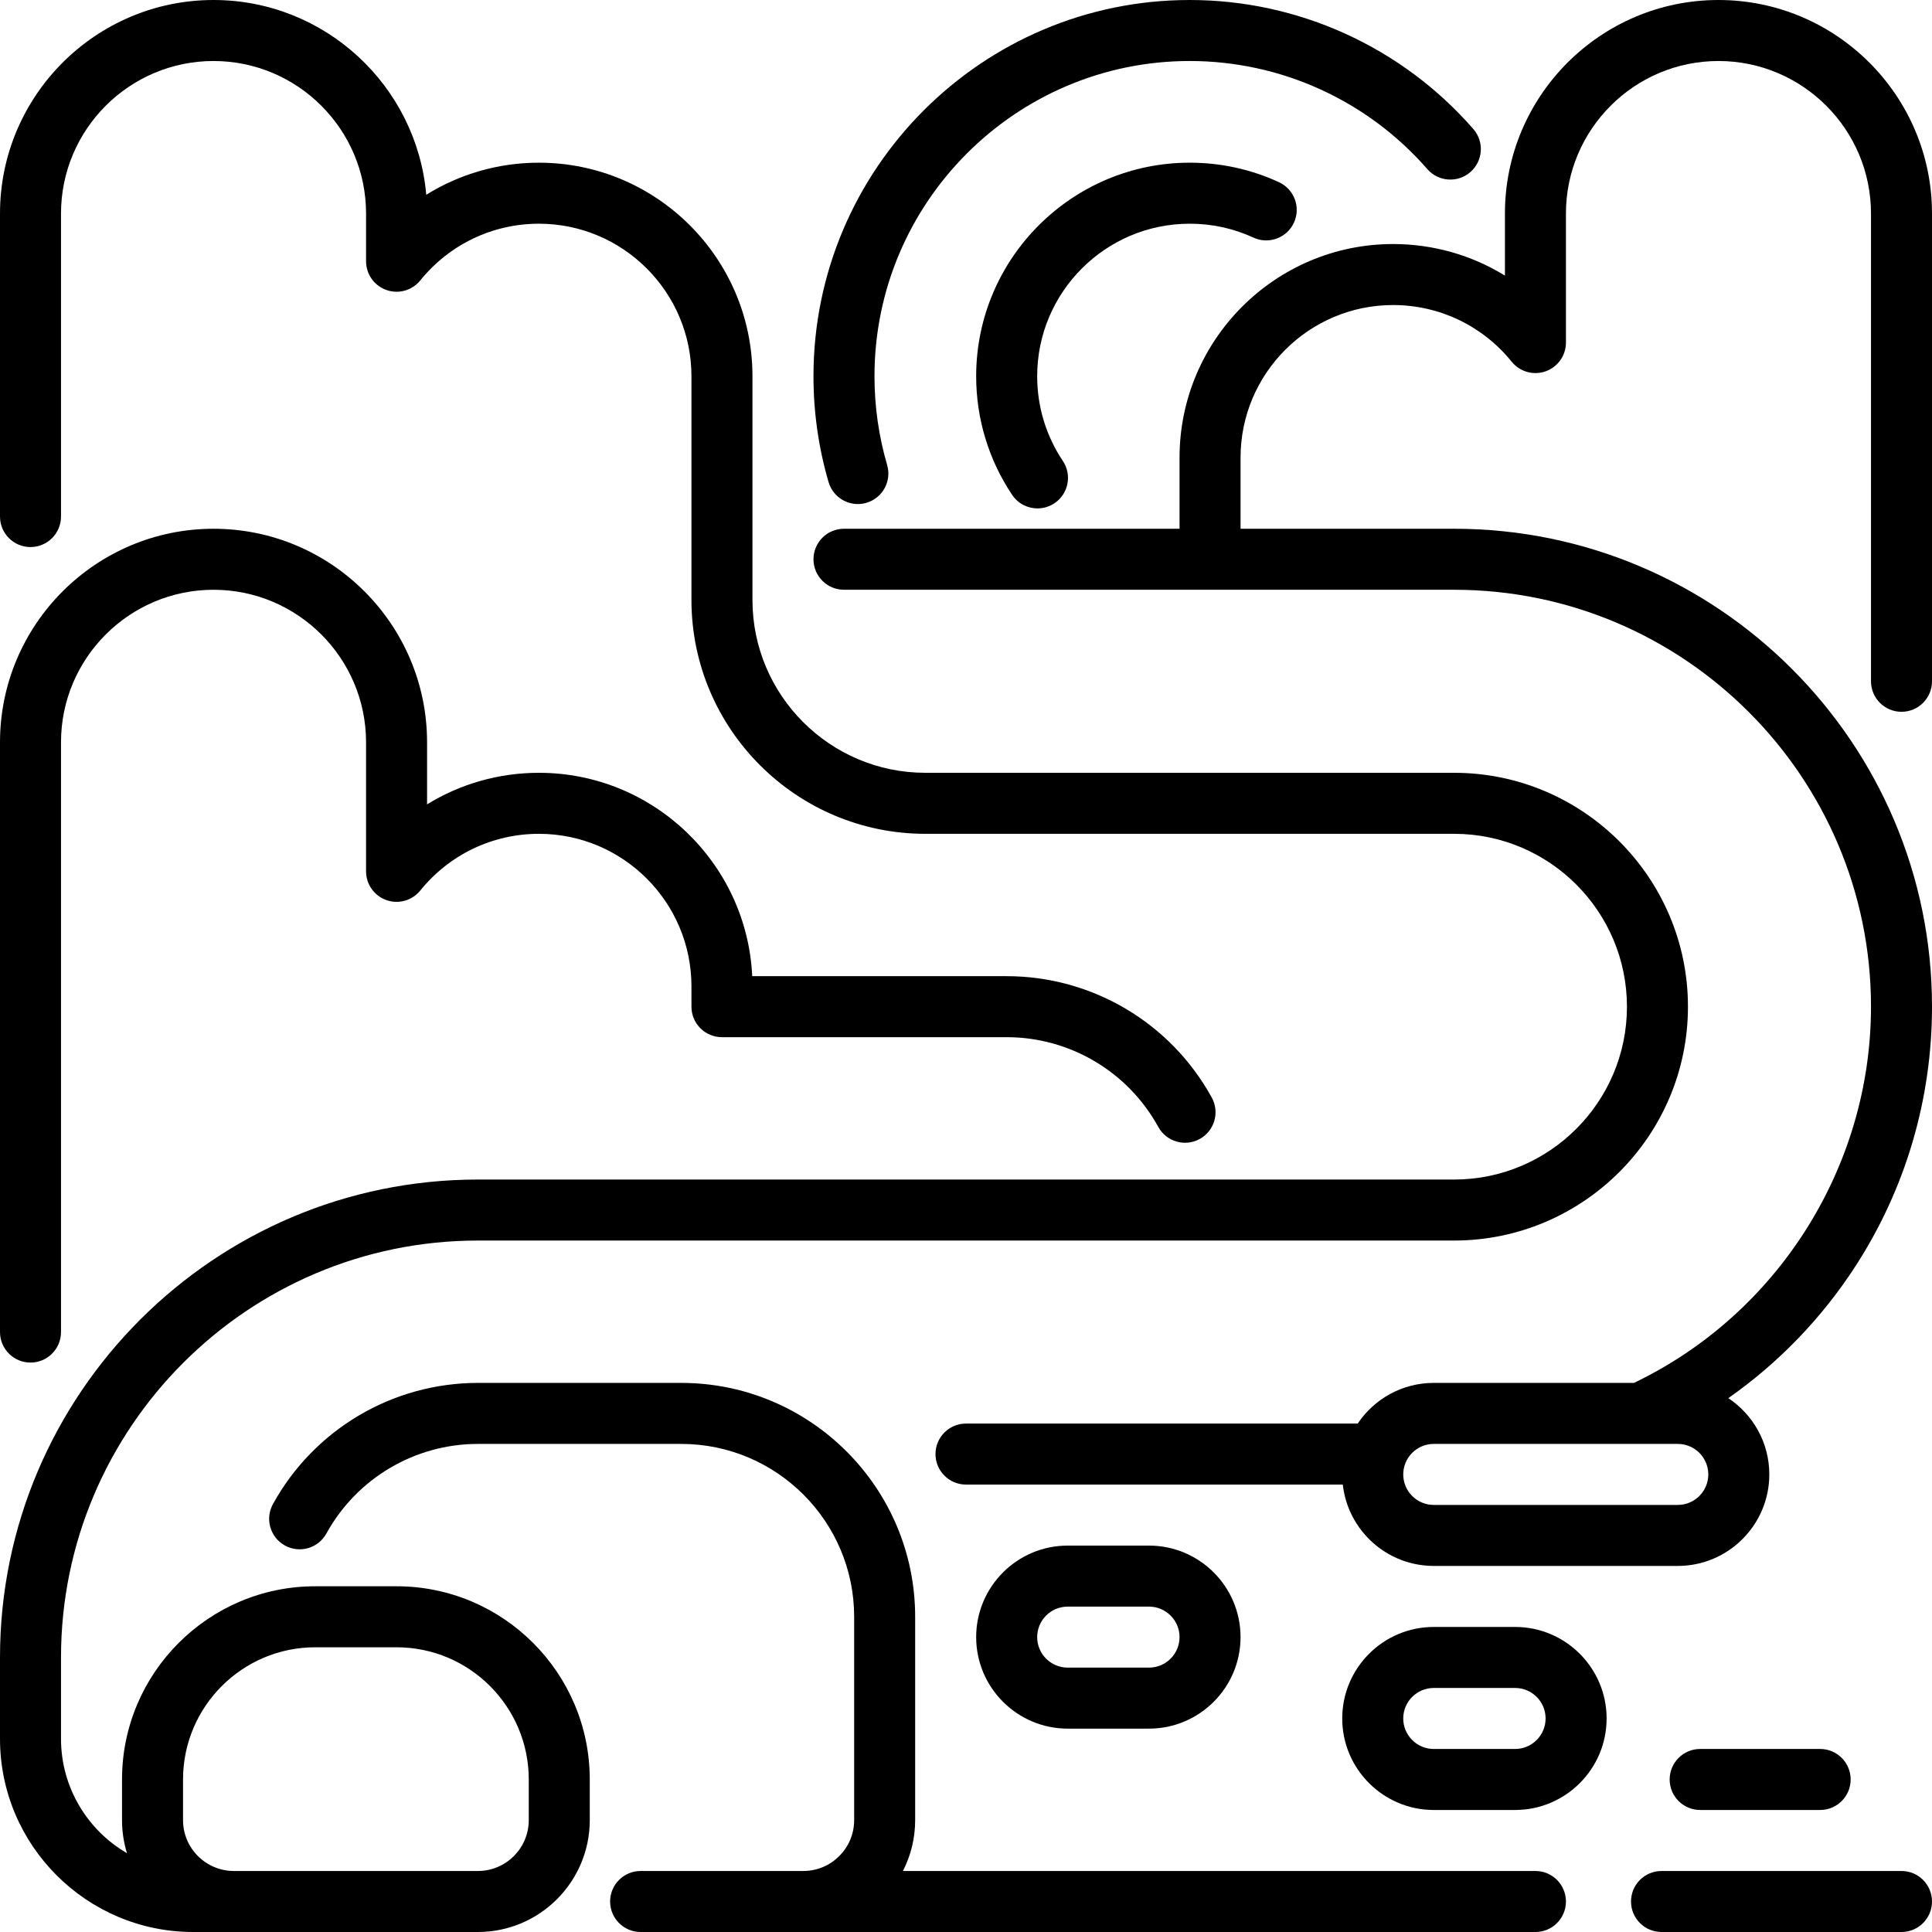 <?xml version="1.0" encoding="iso-8859-1"?>
<!-- Uploaded to: SVG Repo, www.svgrepo.com, Generator: SVG Repo Mixer Tools -->
<svg fill="#000000" height="800px" width="800px" version="1.1" id="Layer_1" xmlns="http://www.w3.org/2000/svg" xmlns:xlink="http://www.w3.org/1999/xlink" 
	 viewBox="0 0 512 512" xml:space="preserve">
<g>
	<g>
		<g>
			<path d="M8.084,361.095c4.466,0,8.084-3.62,8.084-8.084V196.716c0-22.289,18.132-40.421,40.421-40.421
				s40.421,18.132,40.421,40.421v34.198c0,3.424,2.159,6.478,5.387,7.621c3.229,1.143,6.827,0.125,8.982-2.537
				c7.726-9.551,19.187-15.029,31.441-15.029c22.289,0,40.421,18.132,40.421,40.421v5.389c0,4.465,3.618,8.084,8.084,8.084h75.453
				c16.724,0,32.12,9.116,40.182,23.789c2.15,3.911,7.065,5.342,10.978,3.192c3.914-2.15,5.342-7.066,3.193-10.978
				c-10.903-19.843-31.731-32.171-54.353-32.171h-67.432c-1.41-29.958-26.225-53.895-56.526-53.895
				c-10.637,0-20.844,2.946-29.642,8.368v-16.452c0-31.204-25.387-56.589-56.589-56.589S0,165.512,0,196.716V353.01
				C0,357.475,3.619,361.095,8.084,361.095z"/>
			<path d="M105.095,420.379H83.537c-28.231,0-51.2,22.969-51.2,51.2v10.779c0,3.047,0.462,5.988,1.32,8.757
				c-10.449-6.071-17.489-17.385-17.489-30.315v-21.558c0-60.922,49.563-110.484,110.484-110.484h258.695
				c34.176,0,61.979-27.803,61.979-61.979S419.523,204.8,385.347,204.8H245.221c-25.26,0-45.811-20.55-45.811-45.81V99.705
				c0-31.204-25.387-56.589-56.589-56.589c-10.724,0-21.011,2.994-29.859,8.501C110.436,22.735,86.117,0,56.589,0
				C25.387,0,0,25.385,0,56.589v80.303c0,4.465,3.619,8.084,8.084,8.084s8.084-3.62,8.084-8.084V56.589
				c0-22.289,18.132-40.421,40.421-40.421s40.421,18.132,40.421,40.421V69.23c0,3.424,2.159,6.478,5.387,7.621
				c3.229,1.143,6.827,0.125,8.982-2.537c7.726-9.551,19.187-15.029,31.441-15.029c22.289,0,40.421,18.132,40.421,40.421v59.284
				c0,34.176,27.803,61.979,61.979,61.979h140.126c25.26,0,45.811,20.55,45.811,45.811c0,25.26-20.55,45.811-45.811,45.811H126.653
				C56.816,312.589,0,369.405,0,439.242V460.8C0,489.031,22.969,512,51.2,512h75.453c16.344,0,29.642-13.297,29.642-29.642v-10.779
				C156.295,443.348,133.326,420.379,105.095,420.379z M140.126,482.358c0,7.43-6.044,13.474-13.474,13.474H72.758H61.979
				c-7.43,0-13.474-6.044-13.474-13.474v-10.779c0-19.316,15.715-35.032,35.032-35.032h21.558c19.317,0,35.032,15.716,35.032,35.032
				V482.358z"/>
			<path d="M503.916,188.632c4.466,0,8.084-3.62,8.084-8.084V56.589C512,25.385,486.613,0,455.411,0s-56.589,25.385-56.589,56.589
				v16.452c-8.798-5.423-19.005-8.368-29.642-8.368c-31.203,0-56.589,25.385-56.589,56.589v18.863h-88.926
				c-4.466,0-8.084,3.62-8.084,8.084c0,4.465,3.618,8.084,8.084,8.084h96.921c0.059,0.001,0.12,0.001,0.179,0h64.584
				c60.922,0,110.484,49.563,110.484,110.484c0,42.349-24.636,81.414-62.821,99.705h-53.053c-8.391,0-15.801,4.284-20.157,10.779
				H256c-4.466,0-8.084,3.62-8.084,8.084c0,4.465,3.619,8.084,8.084,8.084h99.854c1.345,12.109,11.641,21.558,24.104,21.558h64.674
				c13.372,0,24.253-10.879,24.253-24.253c0-8.426-4.32-15.862-10.861-20.211c13.336-9.351,24.805-21.228,33.747-35.054
				c13.234-20.465,20.23-44.219,20.23-68.693c0-69.837-56.816-126.653-126.653-126.653h-56.589v-18.863
				c0-22.289,18.132-40.421,40.421-40.421c12.255,0,23.715,5.478,31.441,15.029c2.154,2.662,5.75,3.68,8.982,2.537
				c3.228-1.141,5.387-4.195,5.387-7.621V56.589c0-22.289,18.132-40.421,40.421-40.421s40.421,18.132,40.421,40.421v123.958
				C495.832,185.012,499.45,188.632,503.916,188.632z M444.632,398.821h-64.674c-4.458,0-8.084-3.626-8.084-8.084
				c0-4.458,3.626-8.084,8.084-8.084h64.674c4.458,0,8.084,3.626,8.084,8.084C452.716,395.195,449.09,398.821,444.632,398.821z"/>
			<path d="M315.284,59.284c5.903,0,11.586,1.241,16.897,3.687c4.053,1.866,8.857,0.096,10.725-3.958
				c1.868-4.055,0.097-8.857-3.959-10.726c-7.446-3.432-15.409-5.172-23.663-5.172c-31.203,0-56.589,25.385-56.589,56.589
				c0,11.251,3.296,22.124,9.532,31.442c1.56,2.329,4.119,3.589,6.726,3.589c1.546,0,3.109-0.443,4.488-1.367
				c3.71-2.483,4.706-7.504,2.224-11.214c-4.45-6.648-6.802-14.411-6.802-22.45C274.863,77.417,292.995,59.284,315.284,59.284z"/>
			<path d="M227.339,133.578c0.751,0,1.517-0.106,2.274-0.328c4.286-1.255,6.741-5.745,5.488-10.03
				c-2.225-7.6-3.353-15.512-3.353-23.515c0-46.062,37.475-83.537,83.537-83.537c24.141,0,47.095,10.443,62.978,28.653
				c2.936,3.365,8.042,3.712,11.406,0.778c3.365-2.935,3.713-8.041,0.779-11.406C371.492,12.463,344.096,0,315.284,0
				c-54.978,0-99.705,44.727-99.705,99.705c0,9.542,1.347,18.982,4.004,28.058C220.616,131.29,223.841,133.578,227.339,133.578z"/>
			<path d="M406.905,495.832H239.283c2.073-4.044,3.243-8.625,3.243-13.474v-53.895c0-34.176-27.803-61.979-61.979-61.979h-53.895
				c-22.594,0-43.408,12.305-54.32,32.113c-2.154,3.911-0.731,8.827,3.18,10.982c3.913,2.155,8.828,0.73,10.982-3.181
				c8.069-14.646,23.457-23.745,40.159-23.745h53.895c25.26,0,45.811,20.55,45.811,45.81v53.895c0,7.43-6.044,13.474-13.474,13.474
				h-43.116c-4.466,0-8.084,3.62-8.084,8.084c0,4.465,3.619,8.084,8.084,8.084h237.137c4.466,0,8.084-3.62,8.084-8.084
				C414.989,499.451,411.371,495.832,406.905,495.832z"/>
			<path d="M401.516,431.158h-21.558c-13.372,0-24.253,10.879-24.253,24.253s10.88,24.253,24.253,24.253h21.558
				c13.372,0,24.253-10.879,24.253-24.253S414.888,431.158,401.516,431.158z M401.516,463.495h-21.558
				c-4.458,0-8.084-3.626-8.084-8.084s3.626-8.084,8.084-8.084h21.558c4.458,0,8.084,3.626,8.084,8.084
				S405.974,463.495,401.516,463.495z"/>
			<path d="M482.358,479.663c4.466,0,8.084-3.62,8.084-8.084c0-4.465-3.618-8.084-8.084-8.084H450.56
				c-4.466,0-8.084,3.62-8.084,8.084c0,4.465,3.619,8.084,8.084,8.084H482.358z"/>
			<path d="M304.505,458.105c13.372,0,24.253-10.879,24.253-24.253c0-13.373-10.88-24.253-24.253-24.253h-21.558
				c-13.372,0-24.253,10.879-24.253,24.253c0,13.373,10.88,24.253,24.253,24.253H304.505z M274.863,433.853
				c0-4.458,3.626-8.084,8.084-8.084h21.558c4.458,0,8.084,3.626,8.084,8.084c0,4.458-3.626,8.084-8.084,8.084h-21.558
				C278.489,441.937,274.863,438.311,274.863,433.853z"/>
			<path d="M503.916,495.832H440.32c-4.466,0-8.084,3.62-8.084,8.084c0,4.465,3.618,8.084,8.084,8.084h63.596
				c4.466,0,8.084-3.62,8.084-8.084C512,499.451,508.382,495.832,503.916,495.832z"/>
		</g>
	</g>
</g>
</svg>